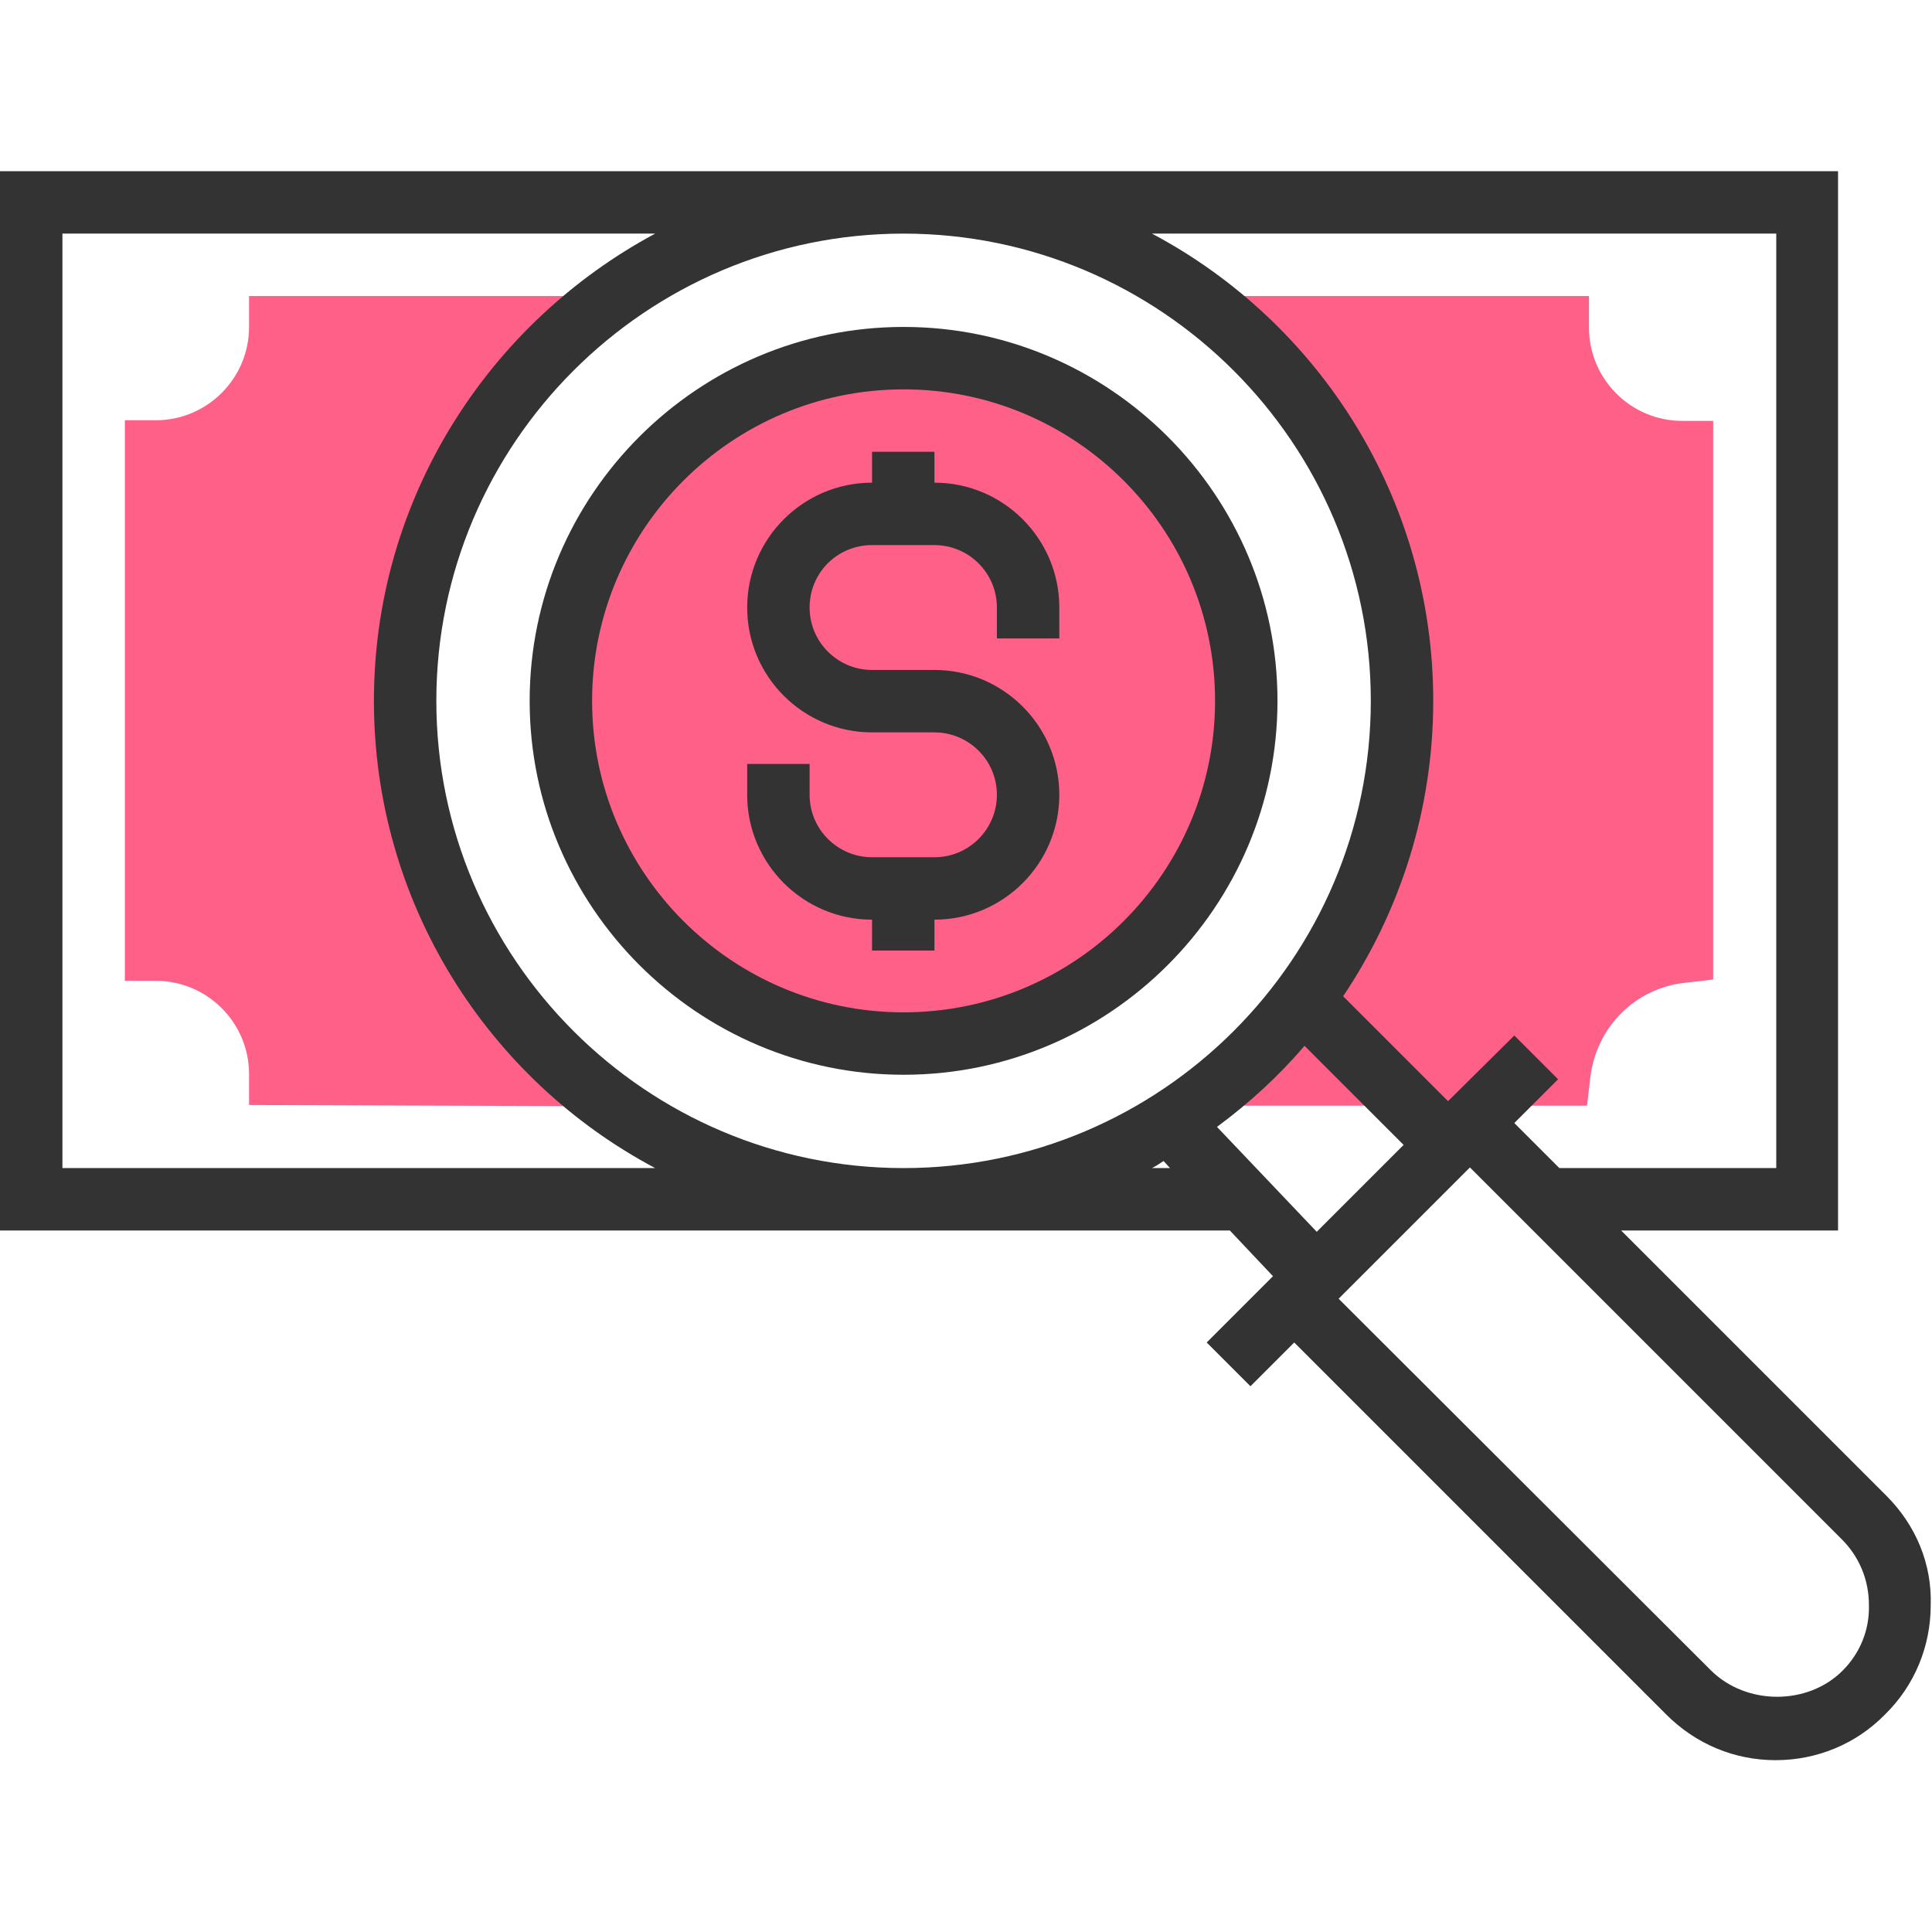 <?xml version="1.0" encoding="UTF-8"?>
<!-- Generator: Adobe Illustrator 19.1.1, SVG Export Plug-In . SVG Version: 6.00 Build 0)  -->
<svg version="1.1" id="Layer_1" xmlns="http://www.w3.org/2000/svg" xmlns:xlink="http://www.w3.org/1999/xlink" x="0px" y="0px" viewBox="-155 246.8 300.2 300.2" style="enable-background:new -155 246.8 300.2 300.2;" xml:space="preserve">
<style type="text/css">
	.st0{fill:#FE6088;}
	.st1{fill:#333333;}
</style>
<g>
	<g>
		<path class="st0" d="M106.4,312.2c-8,0-14.5-6.5-14.5-14.5v-4.9H30.4c19.6,14.1,32.4,37,32.4,62.9S50,404.6,30.4,418.6h61.2    l0.5-4.3c0.9-7.9,7-14,14.8-14.8l4.3-0.5v-86.8H106.4z"/>
		<path class="st0" d="M-59.6,418.7c-19.6-14.1-32.4-37-32.4-62.9c0-25.9,12.8-49,32.4-63h-56.7v4.8c0,8-6.5,14.5-14.5,14.5h-4.8    v87.1h4.8c8,0,14.5,6.5,14.5,14.5v4.8L-59.6,418.7L-59.6,418.7z"/>
		<circle class="st0" cx="-14.6" cy="355.7" r="53.3"/>
		<path class="st1" d="M138.1,479.2L96.9,438h33.7V273.4H-155V438H36.1l6.7,7.1l-10.3,10.3l6.8,6.8l6.8-6.8l57.8,57.8    c4.6,4.6,10.6,7.1,17,7.1s12.5-2.5,17-7.1c4.6-4.5,7.1-10.6,7.1-17C145.2,489.8,142.7,483.8,138.1,479.2z M121,283.1v145.2H87.3    l-7-7l6.8-6.8l-6.8-6.8L70,417.9l-16.3-16.3c8.8-13.1,14-28.9,14-45.9c0-31.4-17.7-58.8-43.7-72.6H121L121,283.1z M-14.6,428.3    c-40,0-72.6-32.6-72.6-72.6s32.6-72.6,72.6-72.6S58,315.7,58,355.7S25.4,428.3-14.6,428.3z M-145.3,428.3V283.1h92.1    c-25.9,13.9-43.7,41.2-43.7,72.6s17.7,58.8,43.7,72.6H-145.3z M24,428.3c0.6-0.3,1.2-0.7,1.8-1.1l1,1.1H24z M34.1,421.9    c5-3.7,9.6-7.9,13.6-12.6l15.4,15.4l-13.5,13.5L34.1,421.9z M131.3,506.4c-5.4,5.4-14.9,5.4-20.4,0L53,448.6l20.4-20.4l57.8,57.8    c2.7,2.7,4.2,6.3,4.2,10.2C135.5,500.1,134,503.7,131.3,506.4z"/>
		<path class="st1" d="M-9.8,321.8V317h-9.7v4.8c-10.7,0-19.4,8.7-19.4,19.4c0,10.7,8.7,19.4,19.4,19.4h9.7c5.3,0,9.7,4.3,9.7,9.7    c0,5.3-4.3,9.7-9.7,9.7h-9.7c-5.3,0-9.7-4.3-9.7-9.7v-4.8h-9.7v4.8c0,10.7,8.7,19.4,19.4,19.4v4.8h9.7v-4.8    c10.7,0,19.4-8.7,19.4-19.4s-8.7-19.4-19.4-19.4h-9.7c-5.3,0-9.7-4.3-9.7-9.7s4.3-9.7,9.7-9.7h9.7c5.3,0,9.7,4.3,9.7,9.7v4.8h9.7    v-4.8C9.6,330.5,0.9,321.8-9.8,321.8z"/>
		<path class="st1" d="M-14.6,297.6c-32,0-58.1,26.1-58.1,58.1s26.1,58.1,58.1,58.1s58.1-26.1,58.1-58.1S17.4,297.6-14.6,297.6z     M-14.6,404.1c-26.7,0-48.4-21.7-48.4-48.4c0-26.7,21.7-48.4,48.4-48.4s48.4,21.7,48.4,48.4C33.8,382.4,12.1,404.1-14.6,404.1z"/>
	</g>
</g>
</svg>